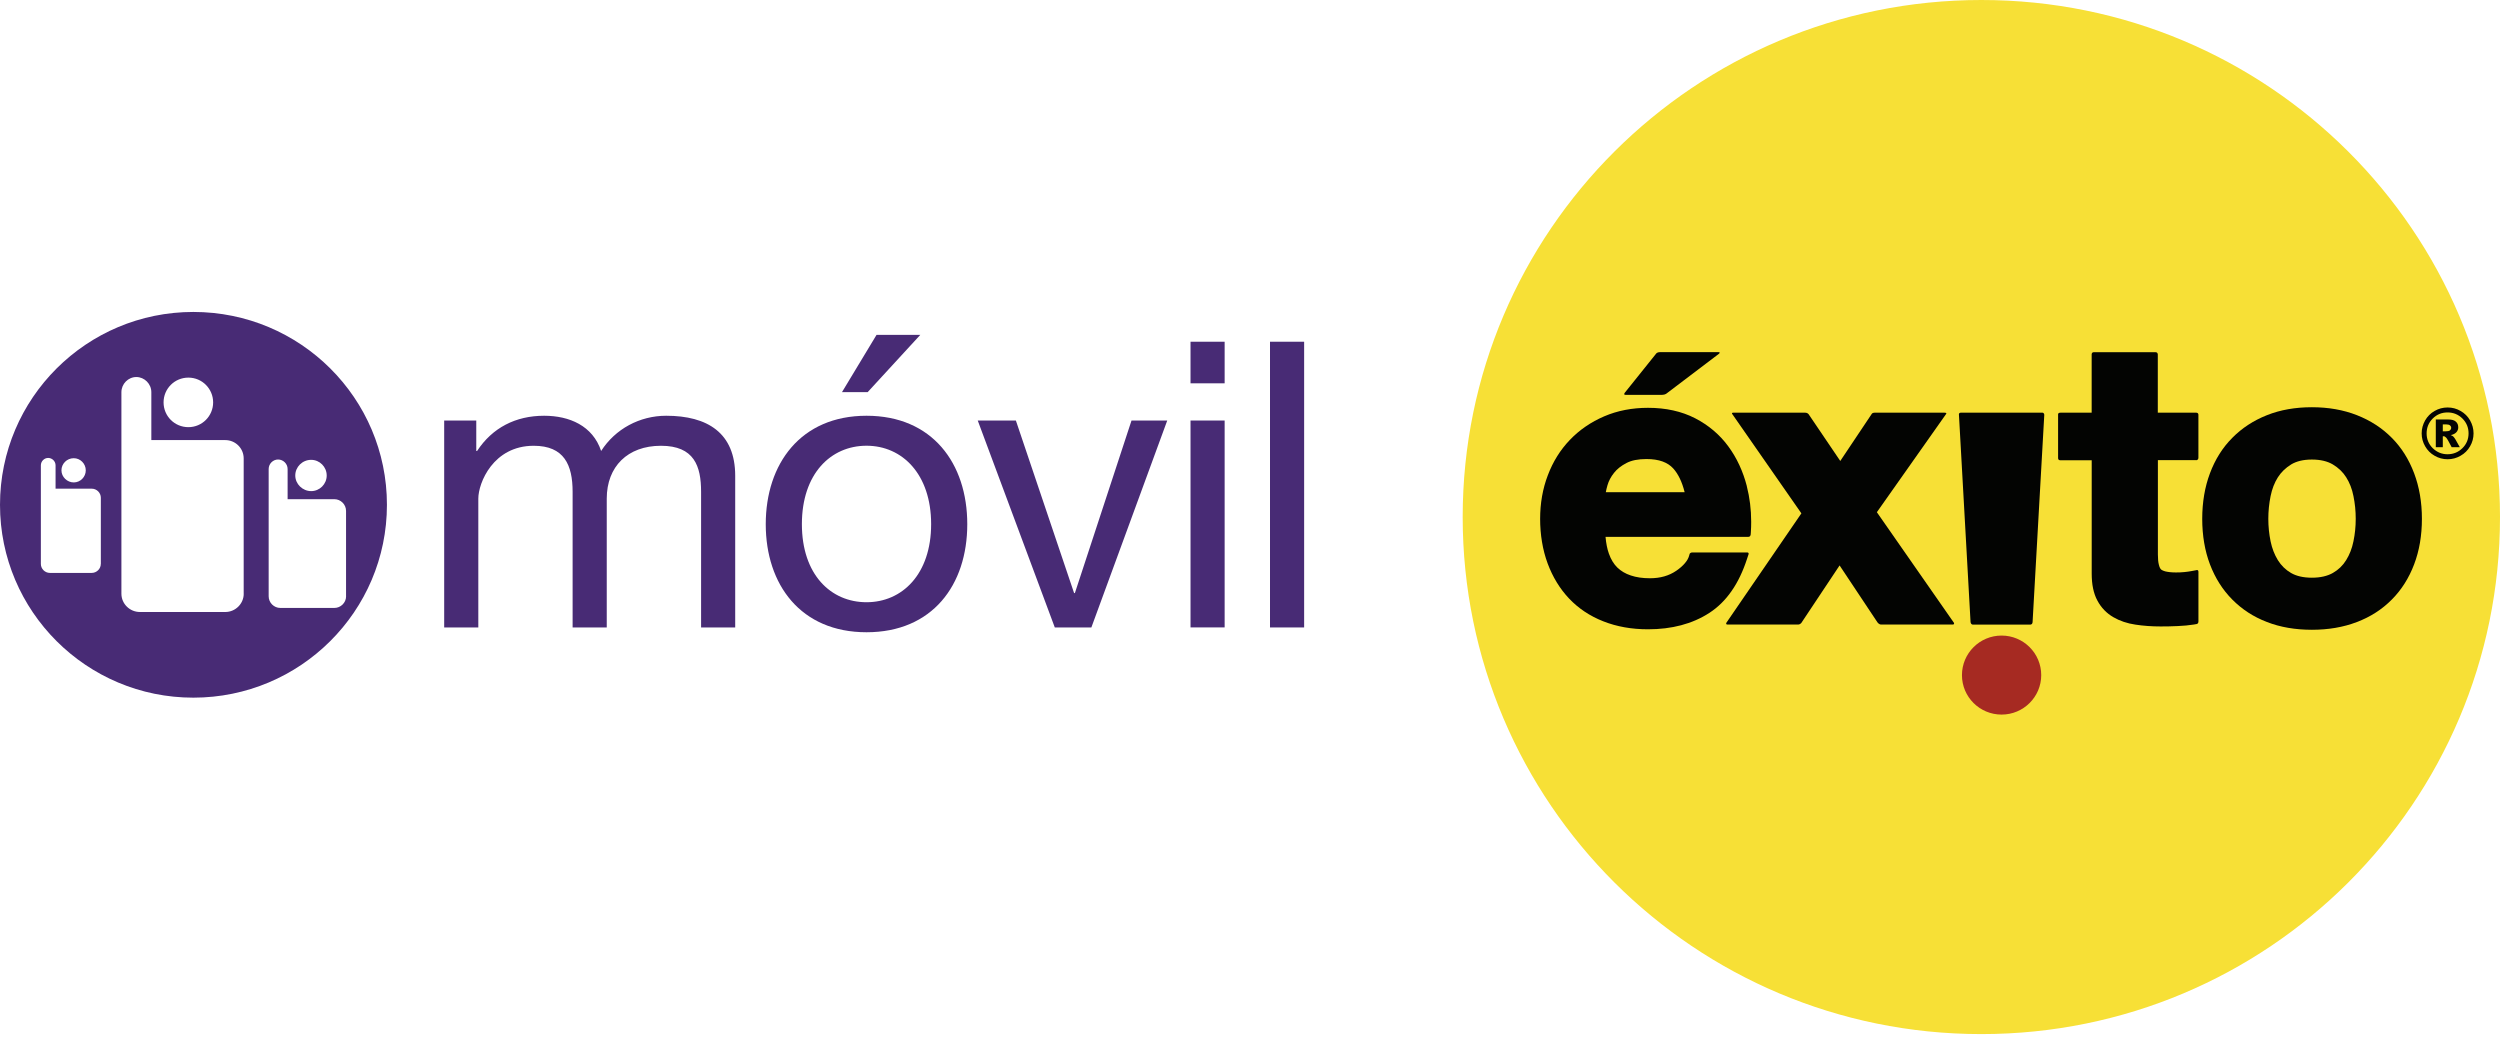 <svg width="110" height="46" viewBox="0 0 110 46" fill="none" xmlns="http://www.w3.org/2000/svg">
<g id="logo">
<g id="Vector">
<path d="M8.507 13.726C3.811 13.726 0 17.524 0 22.211C0 26.899 3.811 30.697 8.507 30.697C13.204 30.697 17.025 26.901 17.025 22.211C17.025 17.522 13.213 13.726 8.507 13.726ZM8.288 16.615C8.895 16.615 9.378 17.107 9.378 17.705C9.378 18.304 8.895 18.795 8.288 18.795C7.682 18.795 7.197 18.309 7.197 17.705C7.197 17.101 7.684 16.615 8.288 16.615ZM3.245 20.161C3.534 20.161 3.774 20.401 3.774 20.695C3.774 20.988 3.534 21.227 3.245 21.227C2.956 21.227 2.704 20.986 2.704 20.695C2.704 20.403 2.945 20.161 3.245 20.161ZM4.435 24.813C4.435 25.029 4.252 25.208 4.037 25.208H2.193C1.978 25.208 1.798 25.029 1.798 24.813V20.475C1.798 20.294 1.948 20.149 2.12 20.149C2.293 20.149 2.445 20.294 2.445 20.475V21.502H4.039C4.254 21.502 4.437 21.681 4.437 21.901V24.813H4.435ZM13.691 20.233C14.066 20.233 14.375 20.543 14.375 20.922C14.375 21.301 14.067 21.609 13.691 21.609C13.315 21.609 12.992 21.299 12.992 20.922C12.992 20.545 13.304 20.233 13.691 20.233ZM15.228 26.237C15.228 26.518 14.992 26.749 14.714 26.749H12.333C12.055 26.749 11.821 26.518 11.821 26.237V20.637C11.821 20.404 12.014 20.218 12.236 20.218C12.459 20.218 12.655 20.404 12.655 20.637V21.964H14.712C14.99 21.964 15.226 22.195 15.226 22.479V26.239L15.228 26.237ZM10.724 26.123C10.724 26.568 10.355 26.928 9.914 26.928H6.157C5.71 26.928 5.342 26.568 5.342 26.123V17.256C5.342 16.89 5.642 16.589 5.999 16.589C6.357 16.589 6.659 16.892 6.659 17.256V19.364H9.912C10.355 19.364 10.722 19.721 10.722 20.17V26.123H10.724Z" fill="#482B75"/>
<path d="M19.544 18.505H20.956V19.843H20.992C21.663 18.821 22.688 18.293 23.942 18.293C25.056 18.293 26.079 18.733 26.45 19.843C27.069 18.875 28.146 18.293 29.312 18.293C31.132 18.293 32.349 19.05 32.349 20.935V27.608H30.848V21.639C30.848 20.512 30.548 19.614 29.082 19.614C27.616 19.614 26.697 20.53 26.697 21.938V27.608H25.195V21.639C25.195 20.458 24.825 19.614 23.483 19.614C21.7 19.614 21.046 21.251 21.046 21.938V27.608H19.544V18.505Z" fill="#482B75"/>
<path d="M38.127 18.293C41.023 18.293 42.56 20.388 42.56 23.065C42.56 25.742 41.023 27.819 38.127 27.819C35.23 27.819 33.693 25.724 33.693 23.065C33.693 20.406 35.23 18.293 38.127 18.293ZM38.127 26.498C39.698 26.498 40.97 25.265 40.97 23.063C40.97 20.861 39.698 19.612 38.127 19.612C36.555 19.612 35.283 20.844 35.283 23.063C35.283 25.282 36.555 26.498 38.127 26.498ZM38.568 14.734H40.493L38.178 17.253H37.048L38.568 14.734Z" fill="#482B75"/>
<path d="M48.02 27.608H46.411L43.021 18.505H44.699L47.26 26.095H47.295L49.786 18.505H51.358L48.02 27.608Z" fill="#482B75"/>
<path d="M53.884 16.866H52.383V15.036H53.884V16.866ZM52.383 18.503H53.884V27.606H52.383V18.503Z" fill="#482B75"/>
<path d="M57.382 15.036H55.88V27.608H57.382V15.036Z" fill="#482B75"/>
<path d="M110 22.749C110 10.184 99.784 0 87.179 0C74.574 0 64.358 10.184 64.358 22.749C64.358 35.314 74.574 45.5 87.179 45.5C99.784 45.5 110 35.316 110 22.749Z" fill="#F7E036"/>
<path d="M76.861 21.391C76.692 20.737 76.422 20.151 76.044 19.638C75.664 19.12 75.176 18.709 74.587 18.404C73.99 18.097 73.295 17.944 72.513 17.944C71.81 17.944 71.165 18.069 70.582 18.32C70.001 18.57 69.497 18.915 69.077 19.353C68.656 19.791 68.332 20.31 68.106 20.907C67.877 21.504 67.766 22.147 67.766 22.832C67.766 23.518 67.874 24.194 68.096 24.791C68.317 25.386 68.632 25.905 69.041 26.337C69.453 26.771 69.957 27.108 70.545 27.338C71.132 27.571 71.792 27.689 72.513 27.689C73.553 27.689 74.457 27.455 75.206 26.971C75.584 26.727 75.916 26.402 76.192 26.001C76.47 25.604 76.694 25.129 76.872 24.582L76.935 24.392C76.935 24.392 76.969 24.307 76.867 24.307H74.479C74.355 24.307 74.342 24.379 74.342 24.379L74.32 24.456C74.29 24.563 74.233 24.667 74.138 24.778C74.046 24.889 73.918 25.003 73.753 25.116C73.434 25.332 73.058 25.443 72.598 25.443C72.274 25.443 71.994 25.402 71.757 25.321C71.518 25.243 71.325 25.127 71.165 24.974C71.008 24.82 70.884 24.622 70.791 24.36C70.717 24.153 70.669 23.906 70.643 23.621H76.928C77.028 23.621 77.031 23.507 77.031 23.507L77.037 23.423C77.048 23.268 77.052 23.111 77.052 22.958C77.052 22.416 76.987 21.895 76.859 21.391M71.019 20.804C71.151 20.636 71.332 20.493 71.568 20.371C71.786 20.257 72.076 20.198 72.444 20.198C72.722 20.198 72.96 20.235 73.152 20.305C73.347 20.377 73.497 20.475 73.619 20.608C73.836 20.846 74.009 21.195 74.124 21.657H70.656C70.672 21.561 70.698 21.458 70.73 21.347C70.785 21.158 70.88 20.977 71.019 20.804Z" fill="#030402"/>
<path d="M85.957 27.381L82.582 22.537L85.631 18.212C85.631 18.212 85.672 18.158 85.563 18.158H82.481C82.382 18.158 82.356 18.213 82.356 18.213L80.972 20.283L79.578 18.224C79.578 18.224 79.53 18.158 79.432 18.158H76.262C76.171 18.158 76.22 18.219 76.22 18.219L79.261 22.588L75.968 27.39C75.968 27.39 75.906 27.481 76.016 27.481H79.107C79.233 27.481 79.281 27.375 79.281 27.375L80.942 24.879L82.601 27.373C82.601 27.373 82.666 27.481 82.775 27.481H85.911C86.03 27.481 85.959 27.379 85.959 27.379" fill="#030402"/>
<path d="M89.859 18.156H86.299C86.174 18.156 86.193 18.241 86.193 18.241L86.704 27.368C86.704 27.368 86.714 27.483 86.81 27.483H89.329C89.434 27.483 89.434 27.366 89.434 27.366L89.948 18.258C89.948 18.258 89.95 18.156 89.857 18.156" fill="#030402"/>
<path d="M96.633 20.251C96.633 20.251 96.73 20.246 96.73 20.139V18.25C96.73 18.25 96.735 18.158 96.629 18.158H94.943V15.603C94.943 15.603 94.948 15.497 94.841 15.497H92.131C92.024 15.497 92.033 15.601 92.033 15.601V18.158H90.665C90.541 18.158 90.556 18.239 90.556 18.239V20.146C90.556 20.146 90.545 20.251 90.648 20.251H92.035V25.241C92.035 25.711 92.113 26.11 92.287 26.429C92.454 26.74 92.691 26.985 92.986 27.155C93.273 27.322 93.599 27.431 93.961 27.484C94.313 27.538 94.683 27.564 95.071 27.564C95.314 27.564 95.562 27.56 95.82 27.547C96.079 27.536 96.316 27.514 96.533 27.479L96.639 27.46C96.639 27.46 96.731 27.459 96.731 27.34V25.164C96.731 25.049 96.635 25.088 96.635 25.088L96.45 25.123C96.344 25.143 96.233 25.16 96.114 25.171C95.996 25.184 95.871 25.188 95.74 25.188C95.547 25.188 95.391 25.169 95.282 25.143C95.173 25.114 95.108 25.077 95.082 25.051C95.054 25.023 95.017 24.962 94.991 24.85C94.961 24.741 94.947 24.587 94.947 24.393V20.246H96.637L96.633 20.251Z" fill="#030402"/>
<path d="M106.221 20.822C105.993 20.216 105.667 19.695 105.24 19.266C104.816 18.836 104.303 18.503 103.708 18.269C103.111 18.034 102.447 17.918 101.723 17.918C100.998 17.918 100.336 18.032 99.743 18.269C99.154 18.503 98.644 18.836 98.22 19.266C97.793 19.695 97.467 20.214 97.239 20.822C97.011 21.426 96.898 22.101 96.898 22.83C96.898 23.56 97.011 24.235 97.239 24.833C97.467 25.434 97.795 25.951 98.22 26.38C98.646 26.81 99.154 27.143 99.745 27.368C100.336 27.599 101 27.71 101.723 27.71C102.445 27.71 103.107 27.599 103.706 27.368C104.301 27.143 104.816 26.81 105.24 26.38C105.667 25.951 105.993 25.434 106.221 24.833C106.449 24.235 106.564 23.564 106.564 22.83C106.564 22.097 106.449 21.426 106.221 20.822ZM102.646 25.21C102.407 25.345 102.103 25.419 101.723 25.419C101.343 25.419 101.039 25.345 100.807 25.212C100.564 25.07 100.375 24.885 100.227 24.648C100.077 24.404 99.971 24.131 99.906 23.819C99.84 23.495 99.806 23.169 99.806 22.828C99.806 22.489 99.84 22.158 99.906 21.829C99.971 21.511 100.077 21.238 100.227 21.001C100.375 20.77 100.568 20.586 100.813 20.434C101.041 20.297 101.341 20.22 101.723 20.22C102.104 20.22 102.407 20.296 102.642 20.434C102.894 20.586 103.087 20.77 103.231 20.999C103.381 21.236 103.491 21.511 103.552 21.827C103.619 22.156 103.652 22.489 103.652 22.827C103.652 23.165 103.619 23.494 103.552 23.817C103.489 24.129 103.381 24.404 103.231 24.646C103.085 24.883 102.894 25.068 102.646 25.21Z" fill="#030402"/>
<path d="M89.814 29.705C89.814 28.743 89.032 27.965 88.07 27.965C87.109 27.965 86.326 28.743 86.326 29.705C86.326 30.668 87.109 31.442 88.07 31.442C89.032 31.442 89.814 30.664 89.814 29.705Z" fill="#A62A22"/>
<path d="M72.865 15.566L71.495 17.275C71.495 17.275 71.414 17.373 71.521 17.373H73.138C73.269 17.373 73.341 17.304 73.341 17.304L75.636 15.564C75.636 15.564 75.717 15.494 75.612 15.494H73.032C72.908 15.494 72.867 15.564 72.867 15.564" fill="#030402"/>
<path d="M108.836 19.069C108.836 19.274 108.784 19.464 108.684 19.636C108.582 19.815 108.443 19.954 108.265 20.053C108.089 20.157 107.896 20.207 107.694 20.207C107.492 20.207 107.3 20.157 107.123 20.053C106.946 19.954 106.808 19.815 106.706 19.636C106.606 19.464 106.553 19.274 106.553 19.069C106.553 18.864 106.606 18.677 106.706 18.498C106.808 18.32 106.946 18.182 107.123 18.082C107.3 17.98 107.489 17.929 107.694 17.929C107.9 17.929 108.089 17.979 108.265 18.082C108.443 18.182 108.582 18.32 108.684 18.498C108.784 18.677 108.836 18.867 108.836 19.069ZM108.617 19.069C108.617 18.814 108.528 18.596 108.347 18.415C108.167 18.237 107.948 18.147 107.692 18.147C107.437 18.147 107.22 18.237 107.04 18.415C106.862 18.594 106.771 18.812 106.771 19.069C106.771 19.326 106.862 19.542 107.04 19.719C107.222 19.896 107.439 19.987 107.692 19.987C107.946 19.987 108.165 19.898 108.347 19.719C108.527 19.542 108.617 19.322 108.617 19.069ZM107.174 18.457H107.722C107.878 18.457 107.989 18.489 108.058 18.553C108.128 18.614 108.163 18.697 108.163 18.805C108.163 18.882 108.137 18.954 108.084 19.015C108.03 19.074 107.95 19.12 107.833 19.145C107.88 19.165 107.915 19.181 107.937 19.2C107.969 19.231 108 19.272 108.035 19.327C108.035 19.331 108.104 19.448 108.232 19.678H107.874C107.756 19.448 107.676 19.307 107.637 19.263C107.598 19.218 107.557 19.194 107.518 19.194C107.518 19.194 107.496 19.2 107.483 19.2V19.678H107.175V18.457H107.174ZM107.481 18.978H107.611C107.698 18.978 107.761 18.965 107.798 18.936C107.833 18.906 107.852 18.871 107.852 18.825C107.852 18.779 107.835 18.745 107.8 18.718C107.765 18.688 107.707 18.673 107.628 18.673H107.483V18.98L107.481 18.978Z" fill="#030402"/>
</g>
</g>
</svg>
